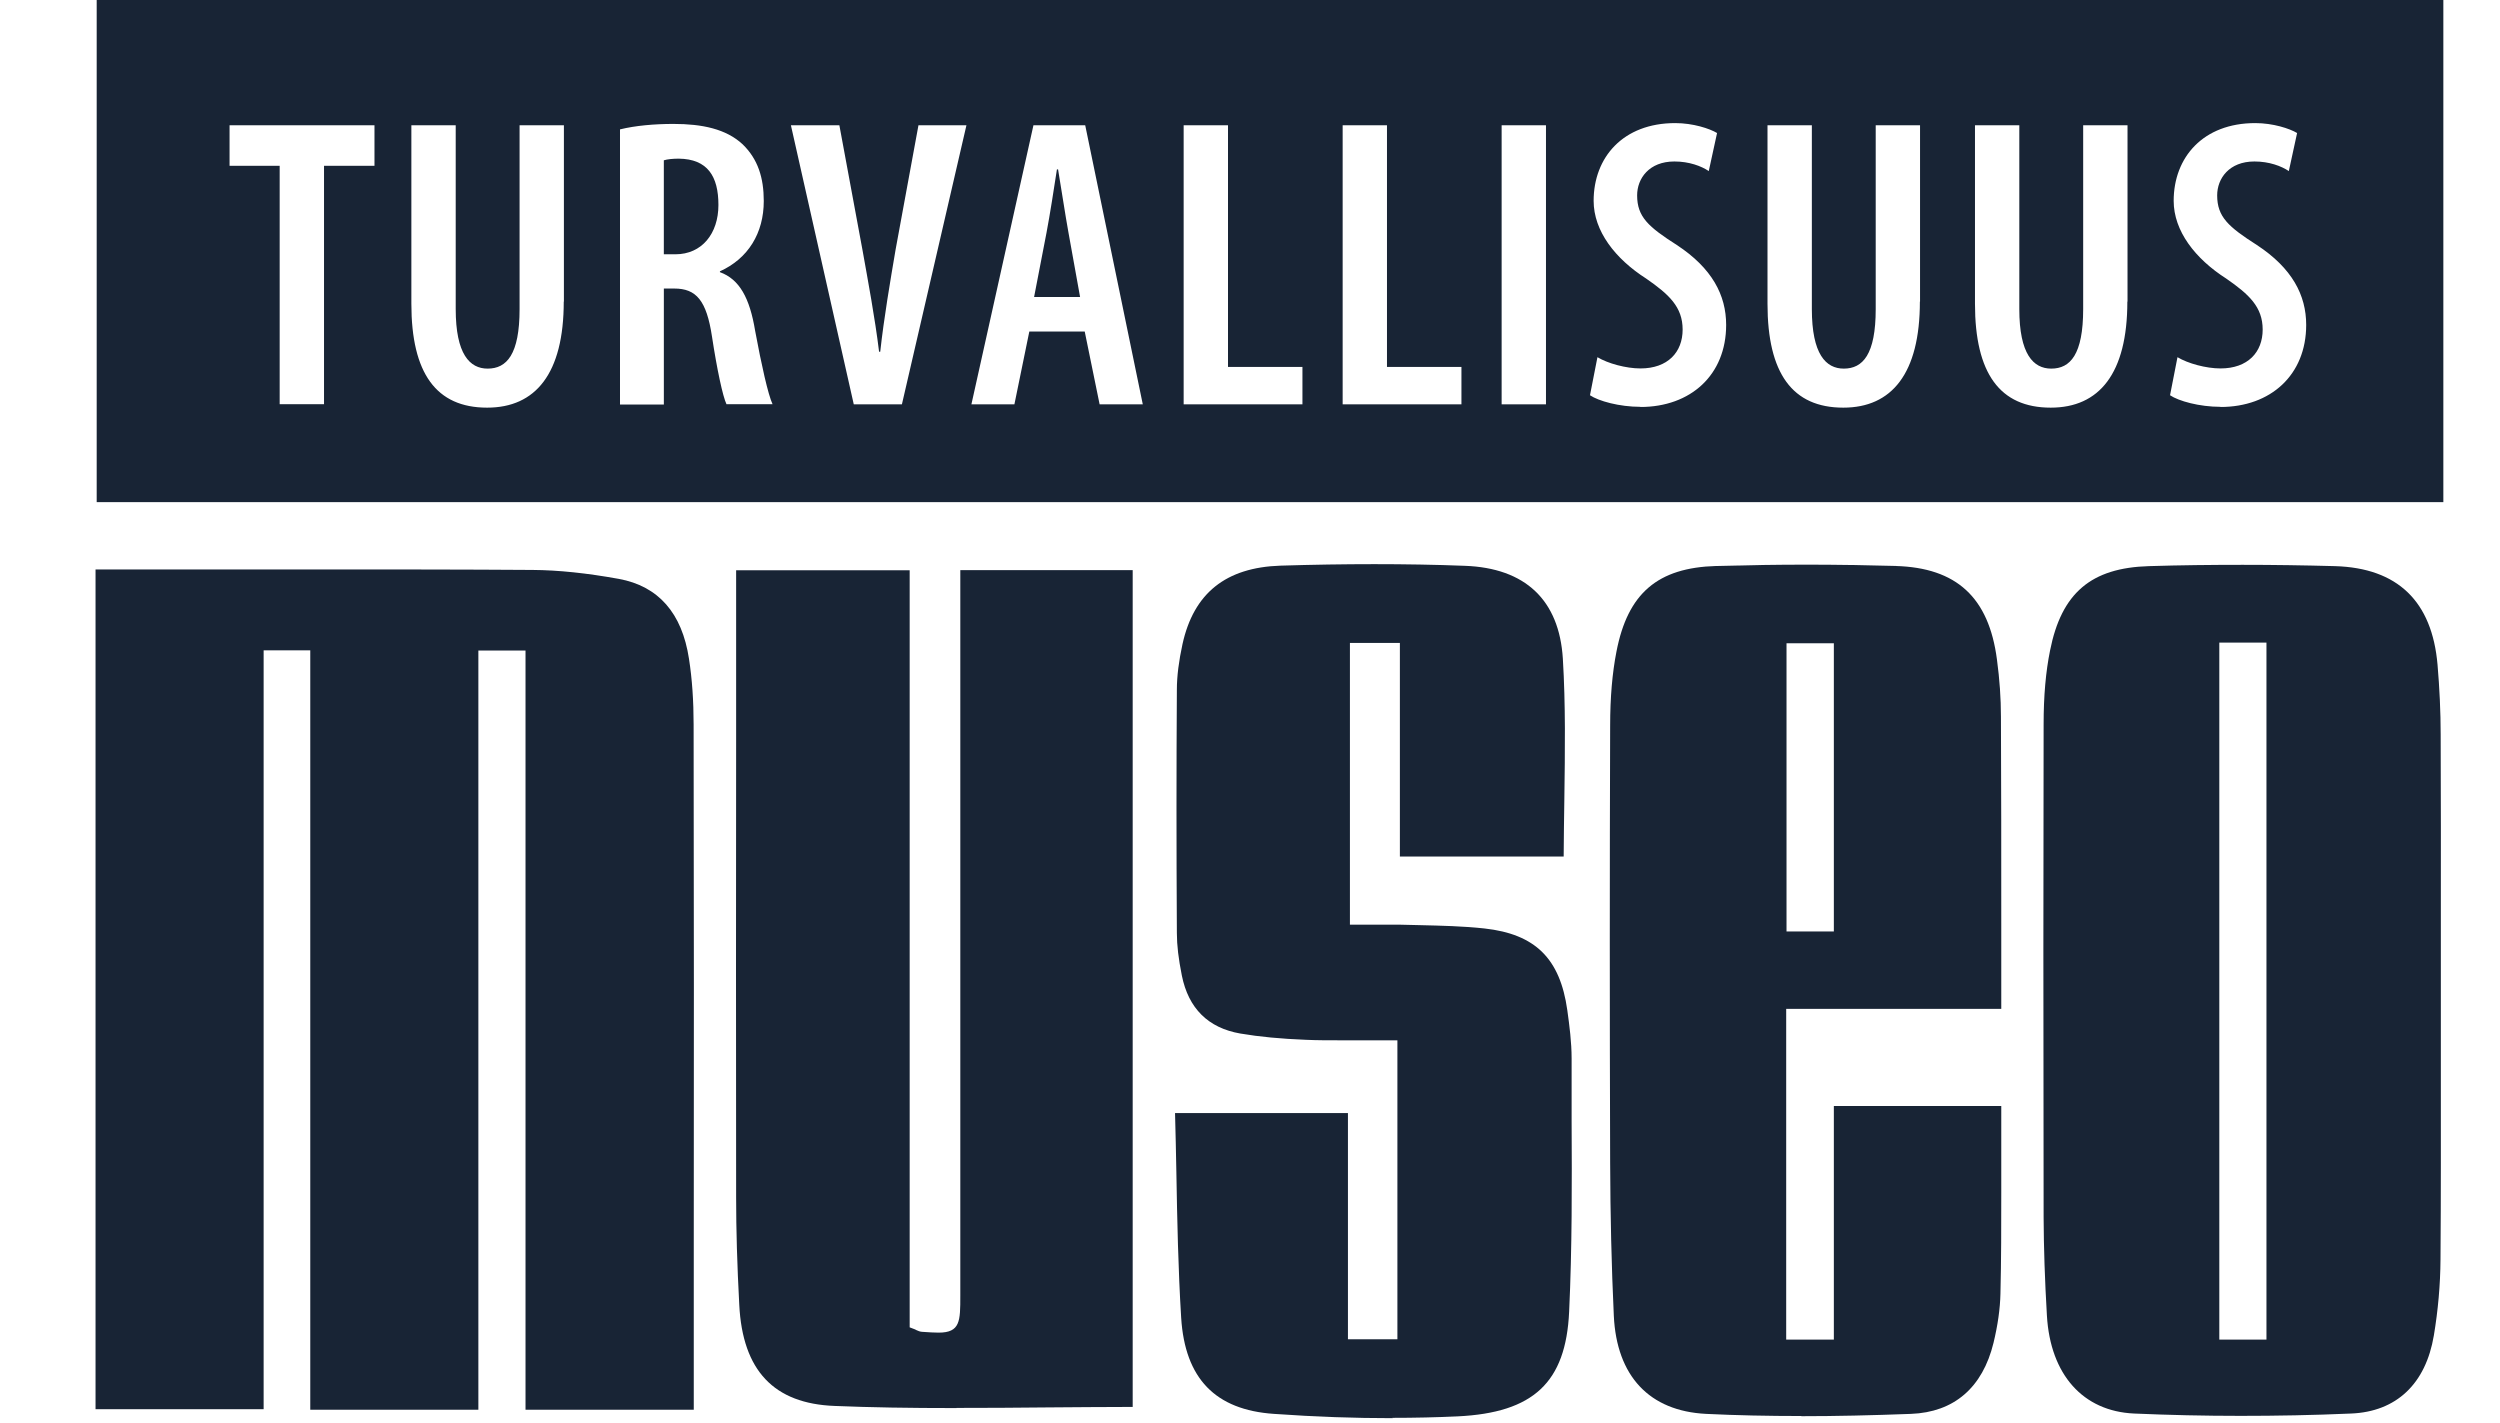 <?xml version="1.0" encoding="UTF-8"?>
<svg xmlns="http://www.w3.org/2000/svg" width="130" height="74" viewBox="0 0 130 74" fill="none">
  <g id="Layer_1" clip-path="url(#clip0_185_87)">
    <path id="Vector" d="M35.293 8.25C35.009 8.25 34.708 8.276 34.519 8.336V13.223H35.121C36.497 13.223 37.358 12.147 37.358 10.659C37.358 9.171 36.798 8.267 35.293 8.25Z" fill="#182435"></path>
    <path id="Vector_2" d="M55.02 8.81H54.96C54.805 9.825 54.59 11.201 54.418 12.104L53.773 15.443H56.164L55.562 12.104C55.39 11.158 55.192 9.825 55.02 8.81Z" fill="#182435"></path>
    <path id="Vector_3" d="M5.028 0V26.11H127.054V0H5.028ZM19.473 8.62H16.849V21.017H14.543V8.62H11.937V6.513H19.473V8.62ZM29.315 15.683C29.315 19.426 27.852 21.198 25.331 21.198C22.682 21.198 21.391 19.409 21.391 15.795V6.513H23.697V16.07C23.697 18.419 24.428 19.168 25.357 19.168C26.347 19.168 27.018 18.436 27.018 16.07V6.513H29.323V15.683H29.315ZM37.78 21.026C37.582 20.613 37.281 19.193 37.023 17.499C36.739 15.623 36.206 15.004 35.062 15.004H34.52V21.034H32.24V6.728C33.04 6.53 34.046 6.444 35.019 6.444C36.507 6.444 37.754 6.702 38.615 7.502C39.415 8.276 39.716 9.248 39.716 10.453C39.716 12.13 38.898 13.447 37.436 14.109V14.152C38.451 14.522 38.984 15.486 39.268 17.206C39.595 18.97 39.94 20.518 40.172 21.017H37.78V21.026ZM46.891 21.026H44.396L41.127 6.513H43.647L44.852 13.016C45.136 14.608 45.497 16.526 45.712 18.29H45.772C45.97 16.501 46.288 14.651 46.572 12.973L47.76 6.513H50.255L46.899 21.026H46.891ZM57.18 21.026L56.406 17.241H53.524L52.749 21.026H50.513L53.739 6.513H56.431L59.425 21.026H57.189H57.18ZM67.727 21.026H61.55V6.513H63.856V19.081H67.727V21.017V21.026ZM75.995 21.026H69.818V6.513H72.123V19.081H75.995V21.017V21.026ZM80.391 21.026H78.085V6.513H80.391V21.026ZM85.303 21.155C84.202 21.155 83.127 20.854 82.679 20.553L83.067 18.574C83.609 18.901 84.555 19.159 85.303 19.159C86.723 19.159 87.497 18.316 87.497 17.137C87.497 15.959 86.783 15.305 85.604 14.488C83.987 13.455 82.869 12.01 82.869 10.444C82.869 8.181 84.4 6.401 87.11 6.401C88.039 6.401 88.899 6.685 89.287 6.917L88.856 8.896C88.469 8.637 87.841 8.397 87.067 8.397C85.751 8.397 85.131 9.283 85.131 10.16C85.131 11.279 85.716 11.795 87.196 12.741C89.028 13.945 89.76 15.348 89.76 16.896C89.76 19.503 87.91 21.163 85.303 21.163V21.155ZM99.834 15.683C99.834 19.426 98.371 21.198 95.851 21.198C93.201 21.198 91.91 19.409 91.91 15.795V6.513H94.216V16.07C94.216 18.419 94.947 19.168 95.876 19.168C96.866 19.168 97.537 18.436 97.537 16.07V6.513H99.842V15.683H99.834ZM110.622 15.683C110.622 19.426 109.16 21.198 106.639 21.198C103.989 21.198 102.699 19.409 102.699 15.795V6.513H105.004V16.07C105.004 18.419 105.736 19.168 106.665 19.168C107.654 19.168 108.325 18.436 108.325 16.07V6.513H110.631V15.683H110.622ZM115.466 21.155C114.364 21.155 113.289 20.854 112.842 20.553L113.229 18.574C113.771 18.901 114.717 19.159 115.466 19.159C116.885 19.159 117.659 18.316 117.659 17.137C117.659 15.959 116.945 15.305 115.767 14.488C114.149 13.455 113.031 12.01 113.031 10.444C113.031 8.181 114.562 6.401 117.272 6.401C118.201 6.401 119.062 6.685 119.449 6.917L119.019 8.896C118.631 8.637 118.003 8.397 117.229 8.397C115.913 8.397 115.293 9.283 115.293 10.16C115.293 11.279 115.878 11.795 117.358 12.741C119.191 13.945 119.922 15.348 119.922 16.896C119.922 19.503 118.072 21.163 115.466 21.163V21.155Z" fill="#182435"></path>
    <path id="Vector_4" d="M27.327 73.306V33.827H24.875V73.306H16.134V33.818H13.709V73.28H4.968V29.611H16.797C20.427 29.611 24.067 29.611 27.697 29.637C29.039 29.646 30.51 29.801 32.179 30.102C34.235 30.48 35.465 31.874 35.827 34.257C35.99 35.298 36.068 36.451 36.068 37.672C36.085 46.74 36.085 55.808 36.076 64.875V73.306H27.319H27.327Z" fill="#182435"></path>
    <path id="Vector_5" d="M49.738 73.22C47.278 73.22 45.265 73.186 43.398 73.109C40.24 72.988 38.614 71.267 38.442 67.852C38.331 65.77 38.279 63.946 38.279 62.286C38.27 54.371 38.27 46.456 38.279 38.55V29.655H47.303V69.022L47.484 69.091C47.562 69.117 47.613 69.142 47.656 69.168C47.751 69.211 47.837 69.246 47.94 69.254C48.301 69.28 48.585 69.297 48.809 69.297C49.936 69.297 49.936 68.695 49.936 67.388V29.646H58.9V73.16C57.404 73.16 55.915 73.177 54.435 73.186C52.87 73.203 51.304 73.212 49.738 73.212V73.22Z" fill="#182435"></path>
    <path id="Vector_6" d="M116.514 73.625C114.639 73.625 112.772 73.582 110.974 73.504C108.315 73.384 106.621 71.483 106.44 68.42C106.328 66.527 106.276 64.858 106.268 63.318C106.251 53.046 106.251 45.14 106.268 37.672C106.268 36.184 106.38 34.928 106.603 33.827C107.197 30.833 108.737 29.526 111.748 29.439C113.365 29.388 115.008 29.371 116.617 29.371C118.226 29.371 119.835 29.396 121.418 29.439C124.67 29.534 126.468 31.263 126.752 34.567C126.855 35.78 126.915 37.002 126.915 38.197C126.932 41.415 126.924 44.632 126.924 47.85V55.395C126.924 58.759 126.932 62.122 126.906 65.486C126.898 66.811 126.777 68.144 126.562 69.435C126.141 71.964 124.609 73.41 122.252 73.504C120.299 73.59 118.364 73.625 116.497 73.625H116.514ZM115.404 69.659H117.856V33.414H115.404V69.659Z" fill="#182435"></path>
    <path id="Vector_7" d="M93.674 73.633C91.953 73.633 90.293 73.599 88.718 73.522C85.767 73.375 84.064 71.56 83.918 68.412C83.797 65.831 83.737 63.155 83.728 60.462C83.703 52.763 83.703 45.114 83.728 37.742C83.728 36.253 83.84 34.989 84.055 33.888C84.64 30.851 86.197 29.517 89.251 29.431C90.8 29.388 92.374 29.362 93.94 29.362C95.506 29.362 97.029 29.388 98.56 29.431C101.743 29.517 103.421 31.066 103.842 34.3C103.98 35.324 104.049 36.322 104.049 37.269C104.066 40.856 104.066 44.443 104.066 48.031V52.462H92.882V69.659H95.36V57.511H104.066V62.002C104.066 63.731 104.066 65.521 104.023 67.276C104.006 68.05 103.885 68.91 103.662 69.831C103.094 72.154 101.614 73.436 99.369 73.522C97.312 73.599 95.446 73.642 93.665 73.642L93.674 73.633ZM92.899 48.435H95.36V33.449H92.899V48.435Z" fill="#182435"></path>
    <path id="Vector_8" d="M72.415 73.745C70.454 73.745 68.432 73.677 66.247 73.522C63.193 73.315 61.619 71.681 61.421 68.523C61.266 66.011 61.214 63.439 61.171 60.953C61.154 59.929 61.128 58.905 61.102 57.881H70.093V69.642H72.665V54.096H72.373C71.917 54.096 71.461 54.096 71.005 54.096C70.557 54.096 70.11 54.096 69.663 54.096C69.078 54.096 68.493 54.096 67.907 54.07C66.617 54.019 65.499 53.915 64.492 53.743C62.823 53.451 61.799 52.436 61.455 50.724C61.283 49.863 61.197 49.158 61.197 48.513C61.171 44.005 61.171 39.867 61.197 35.875C61.197 35.152 61.3 34.369 61.49 33.492C62.075 30.842 63.744 29.509 66.583 29.414C68.252 29.362 69.886 29.336 71.461 29.336C73.035 29.336 74.644 29.362 76.166 29.422C79.315 29.534 81.079 31.203 81.268 34.249C81.414 36.658 81.38 39.041 81.346 41.553C81.328 42.542 81.32 43.54 81.311 44.538H72.794V33.431H70.196V48.082H71.891C72.175 48.082 72.459 48.082 72.742 48.082C73.112 48.091 73.482 48.1 73.844 48.108C74.945 48.134 76.089 48.16 77.19 48.28C79.831 48.573 81.122 49.837 81.5 52.53C81.612 53.339 81.724 54.199 81.724 55.042C81.724 56.126 81.724 57.202 81.724 58.286C81.741 61.546 81.75 64.91 81.595 68.214C81.423 71.887 79.745 73.461 75.796 73.651C74.704 73.702 73.56 73.728 72.398 73.728L72.415 73.745Z" fill="#182435"></path>
  </g>
  <defs>
    <clipPath id="clip0_185_87">
      <rect width="129.195" height="73.745" fill="white"></rect>
    </clipPath>
  </defs>
</svg>
